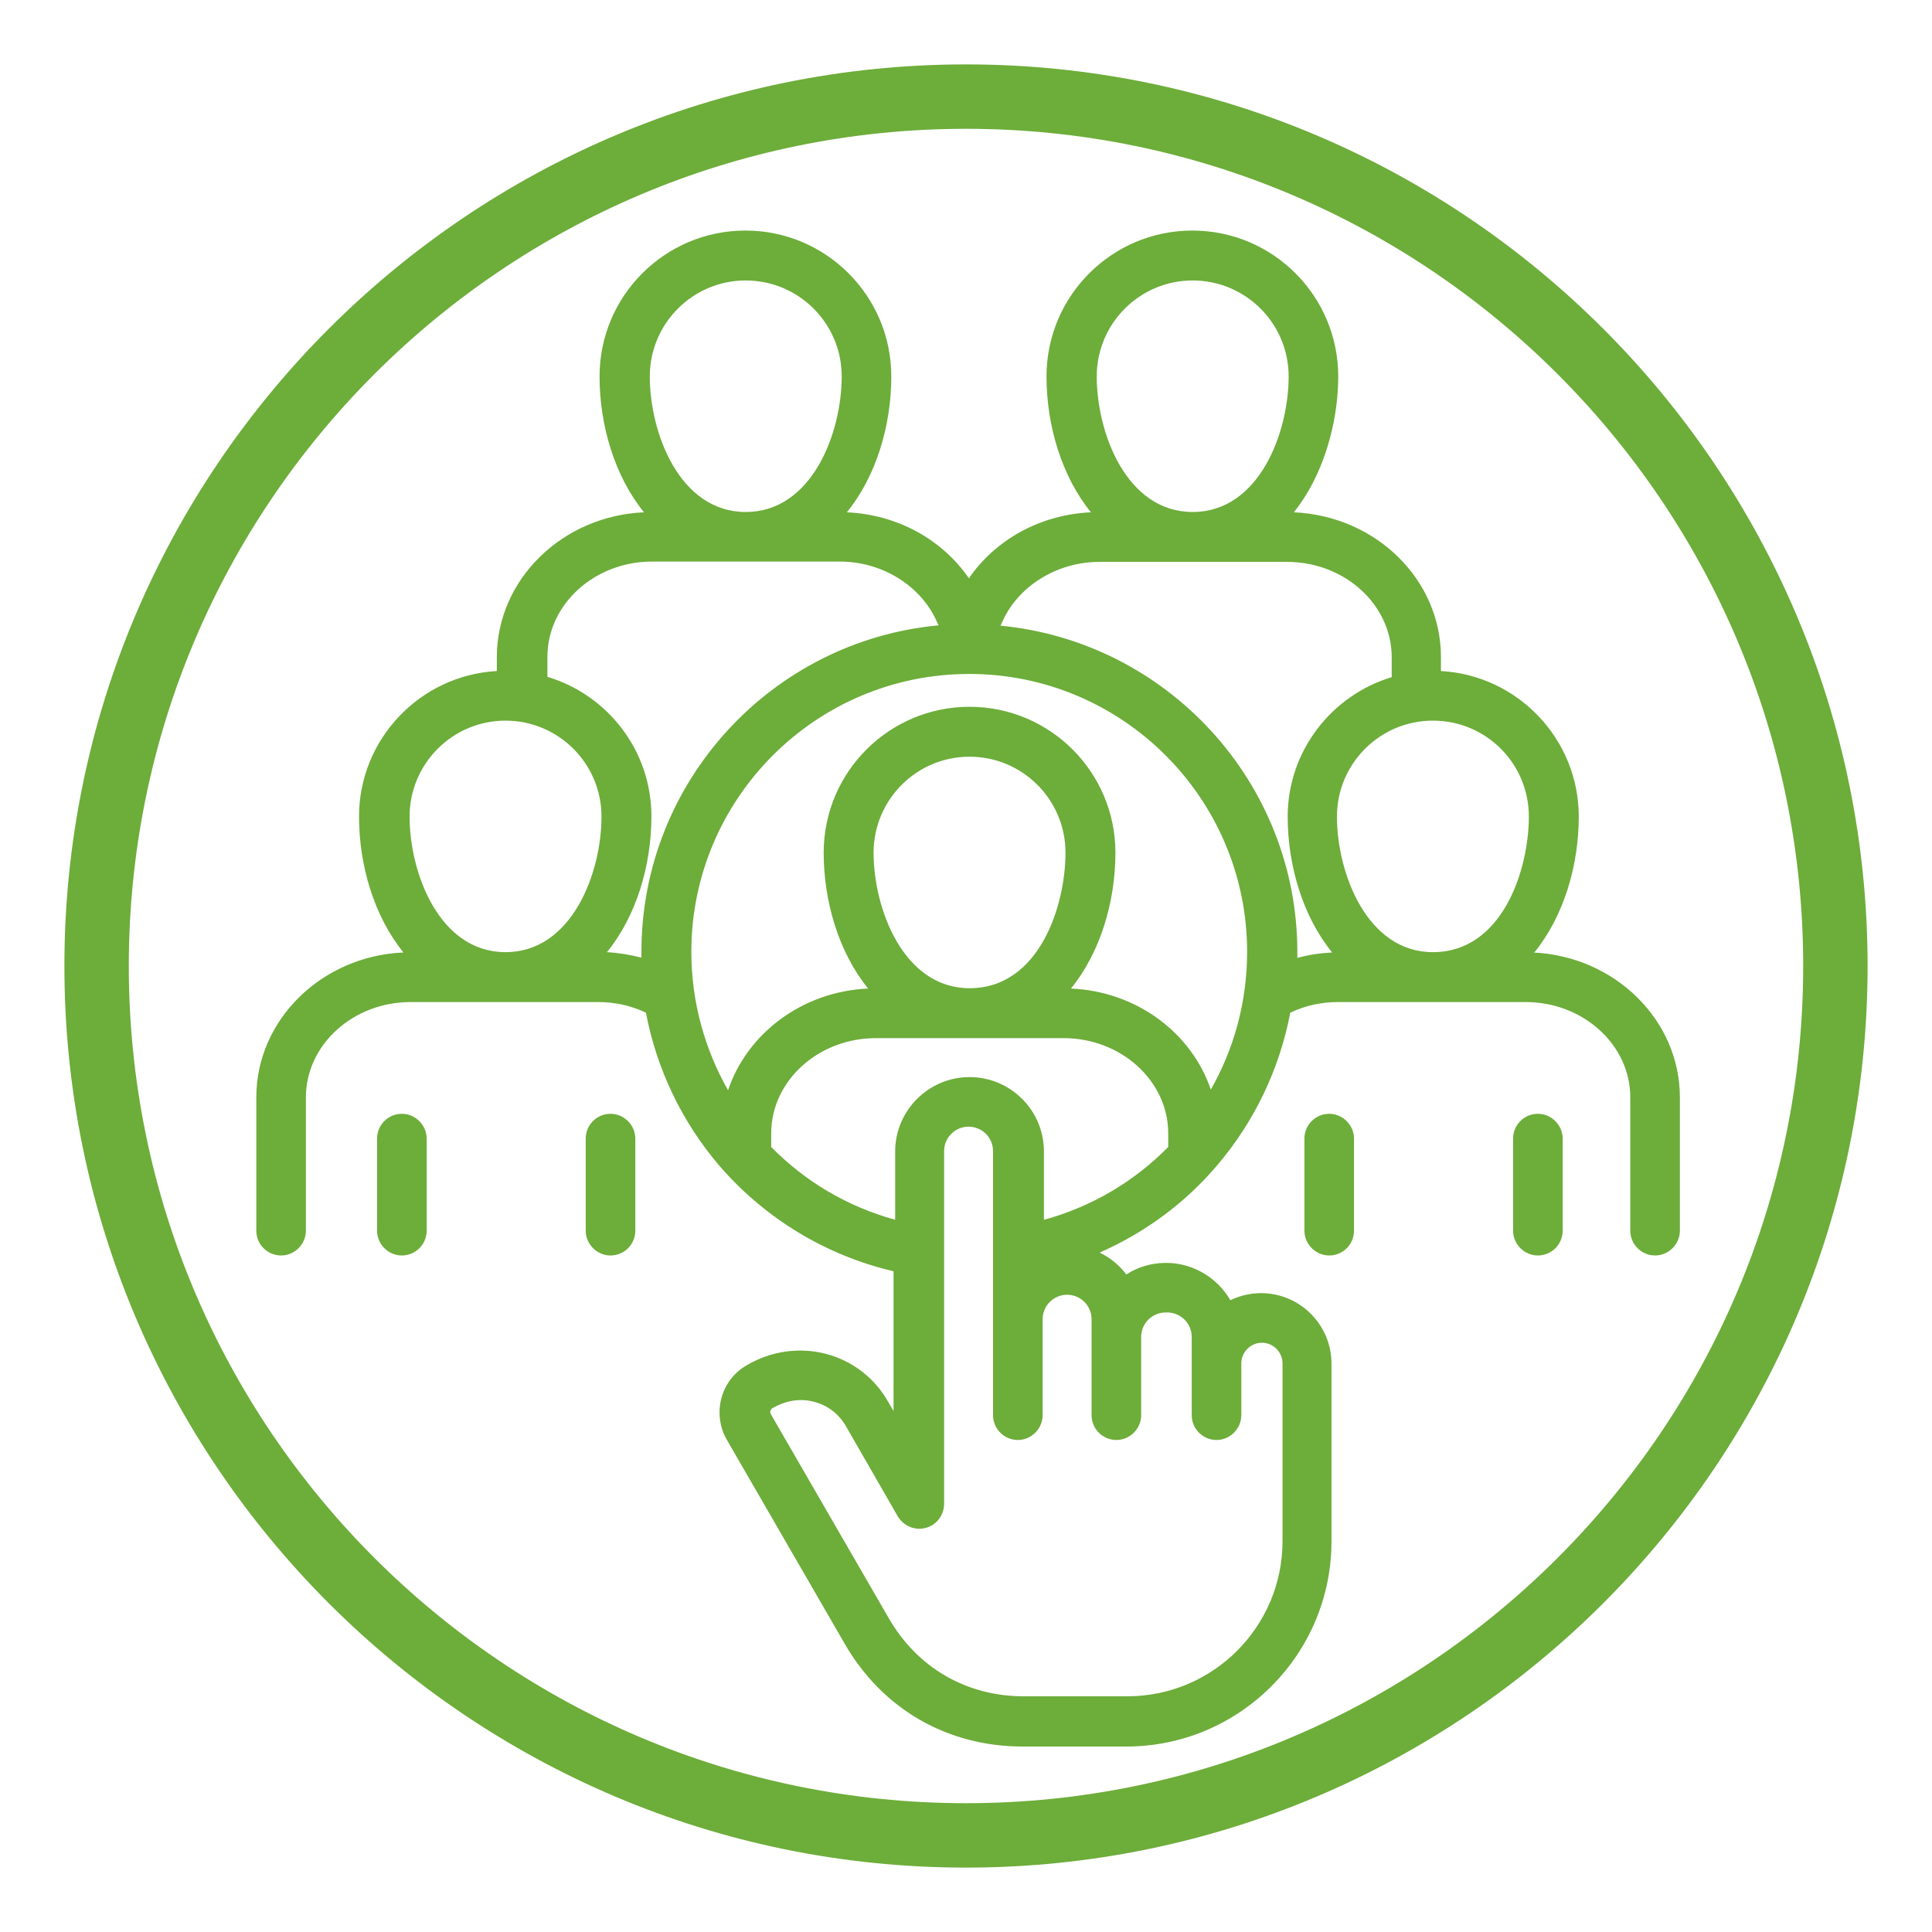 <?xml version="1.0" encoding="UTF-8"?><svg id="Layer_1" xmlns="http://www.w3.org/2000/svg" viewBox="0 0 60 60"><defs><style>.cls-1{fill:#6dad3a;stroke-width:0px;}</style></defs><path class="cls-1" d="m30,58c-15.44,0-28-12.56-28-28S14.56,2,30,2s28,12.56,28,28-12.56,28-28,28Zm0-54C15.66,4,4,15.66,4,30s11.66,26,26,26,26-11.66,26-26S44.34,4,30,4Z"/><path class="cls-1" d="m47.65,29.58c.91-1.12,1.38-2.69,1.38-4.22,0-2.41-1.9-4.39-4.28-4.52v-.43c0-2.42-2.03-4.39-4.57-4.5.14-.17.26-.35.38-.54.63-1.02,1-2.39,1-3.68,0-2.5-2.03-4.53-4.53-4.53s-4.53,2.03-4.53,4.53c0,1.52.47,3.1,1.38,4.22-1.56.07-2.96.84-3.79,2.05-.83-1.21-2.23-1.98-3.79-2.05.91-1.12,1.38-2.69,1.38-4.22,0-2.5-2.03-4.53-4.53-4.53s-4.53,2.03-4.53,4.53c0,1.52.47,3.1,1.38,4.22-2.54.11-4.57,2.09-4.57,4.5v.43c-2.38.13-4.28,2.11-4.28,4.52,0,1.52.47,3.1,1.38,4.22-2.54.11-4.57,2.09-4.57,4.5v4.14c0,.43.35.77.77.77s.77-.35.77-.77v-4.14c0-1.63,1.46-2.96,3.25-2.96h5.83c.52,0,1.02.11,1.48.33.33,1.74,1.11,3.38,2.27,4.74,1.42,1.65,3.32,2.8,5.42,3.29v4.34l-.17-.29c-.42-.74-1.1-1.26-1.91-1.48-.83-.22-1.72-.1-2.48.35-.81.46-1.08,1.5-.62,2.31l3.67,6.35c1.17,2.02,3.18,3.18,5.52,3.18h3.22c3.51,0,6.37-2.86,6.37-6.37v-5.52c0-1.21-.98-2.19-2.19-2.19-.34,0-.66.08-.95.22-.4-.69-1.15-1.16-2-1.16-.45,0-.88.13-1.23.36-.22-.29-.5-.52-.83-.68,1.39-.61,2.65-1.53,3.65-2.71,1.16-1.36,1.94-3,2.27-4.74.46-.22.96-.33,1.48-.33h5.83c1.79,0,3.25,1.33,3.25,2.96v4.14c0,.43.35.77.77.77s.77-.35.77-.77v-4.14c0-2.41-2.03-4.39-4.57-4.5h0Zm-.17-4.22c0,1.63-.81,4.21-2.98,4.21-2.05,0-2.98-2.46-2.98-4.21,0-1.64,1.33-2.98,2.98-2.98s2.98,1.33,2.98,2.98h0Zm-10.44-16.65c1.64,0,2.98,1.33,2.98,2.98,0,1.75-.92,4.21-2.98,4.21s-2.98-2.46-2.98-4.21c0-1.64,1.33-2.98,2.98-2.98Zm-13.88,0c1.64,0,2.98,1.33,2.98,2.98,0,1.75-.92,4.21-2.98,4.21s-2.98-2.46-2.98-4.21c0-1.64,1.33-2.98,2.98-2.98Zm-7.46,13.67c1.64,0,2.98,1.33,2.98,2.98,0,1.75-.92,4.21-2.98,4.21s-2.98-2.46-2.98-4.21c0-1.64,1.33-2.98,2.98-2.98Zm3.15,7.19c.91-1.12,1.38-2.69,1.38-4.22,0-2.04-1.36-3.77-3.23-4.33v-.62c0-1.63,1.46-2.96,3.25-2.96h5.83c1.33,0,2.54.76,3.03,1.9.01.03.03.06.04.08-5.17.48-9.23,4.84-9.23,10.14,0,.06,0,.12,0,.18-.35-.09-.71-.15-1.08-.17h0Zm17.4,11.19c.42,0,.76.34.76.76v2.43c0,.43.35.77.77.77s.77-.35.77-.77v-1.61c0-.35.29-.64.64-.64s.64.29.64.64v5.52c0,2.66-2.16,4.82-4.82,4.82h-3.22c-1.77,0-3.29-.88-4.18-2.41l-3.67-6.35c-.04-.06-.01-.15.05-.19.28-.16.58-.25.89-.25.14,0,.28.02.42.06.41.11.75.37.97.75l1.61,2.8c.18.3.53.45.87.36.34-.09.57-.4.57-.75v-10.95c0-.42.34-.76.76-.76s.76.34.76.76v8.2c0,.43.35.77.77.77s.77-.35.77-.77v-2.98c0-.42.34-.76.76-.76s.76.34.76.76v2.98c0,.43.35.77.77.77s.77-.35.77-.77v-2.43c0-.42.34-.76.76-.76h0Zm-3.83-2.88v-2.12c0-1.28-1.04-2.31-2.31-2.31s-2.31,1.04-2.31,2.31v2.12c-1.5-.41-2.81-1.2-3.85-2.26v-.42c0-1.63,1.46-2.96,3.25-2.96h5.83c1.79,0,3.25,1.33,3.25,2.96v.42c-1.04,1.06-2.36,1.85-3.85,2.26h0Zm-2.31-7.19c-2.05,0-2.98-2.46-2.98-4.21,0-1.64,1.33-2.98,2.98-2.98s2.98,1.34,2.98,2.98-.81,4.21-2.98,4.21Zm7.5,3.17c-.59-1.77-2.3-3.07-4.35-3.16.91-1.12,1.38-2.69,1.38-4.22,0-2.5-2.03-4.53-4.53-4.53s-4.53,2.03-4.53,4.53c0,1.52.47,3.1,1.38,4.22-2.05.09-3.76,1.4-4.35,3.16-.72-1.27-1.14-2.74-1.14-4.3,0-4.76,3.87-8.63,8.63-8.63s8.63,3.87,8.63,8.63c0,1.56-.41,3.03-1.14,4.3h0Zm-6.54-14.43s.03-.05.04-.08c.48-1.13,1.7-1.9,3.03-1.9h5.83c1.79,0,3.25,1.33,3.25,2.96v.62c-1.86.56-3.23,2.29-3.23,4.33,0,1.52.47,3.1,1.38,4.22-.37.02-.73.07-1.08.17,0-.06,0-.12,0-.18,0-5.29-4.06-9.65-9.23-10.14h0Zm-17.82,15.93v2.86c0,.43-.35.77-.77.77s-.77-.35-.77-.77v-2.86c0-.43.35-.77.77-.77s.77.35.77.77Zm6.48,0v2.86c0,.43-.35.77-.77.77s-.77-.35-.77-.77v-2.86c0-.43.35-.77.77-.77s.77.35.77.77Zm22.32,0v2.86c0,.43-.35.77-.77.77s-.77-.35-.77-.77v-2.86c0-.43.35-.77.77-.77s.77.35.77.77Zm6.48,0v2.86c0,.43-.35.77-.77.77s-.77-.35-.77-.77v-2.86c0-.43.35-.77.77-.77s.77.35.77.77Z"/></svg>